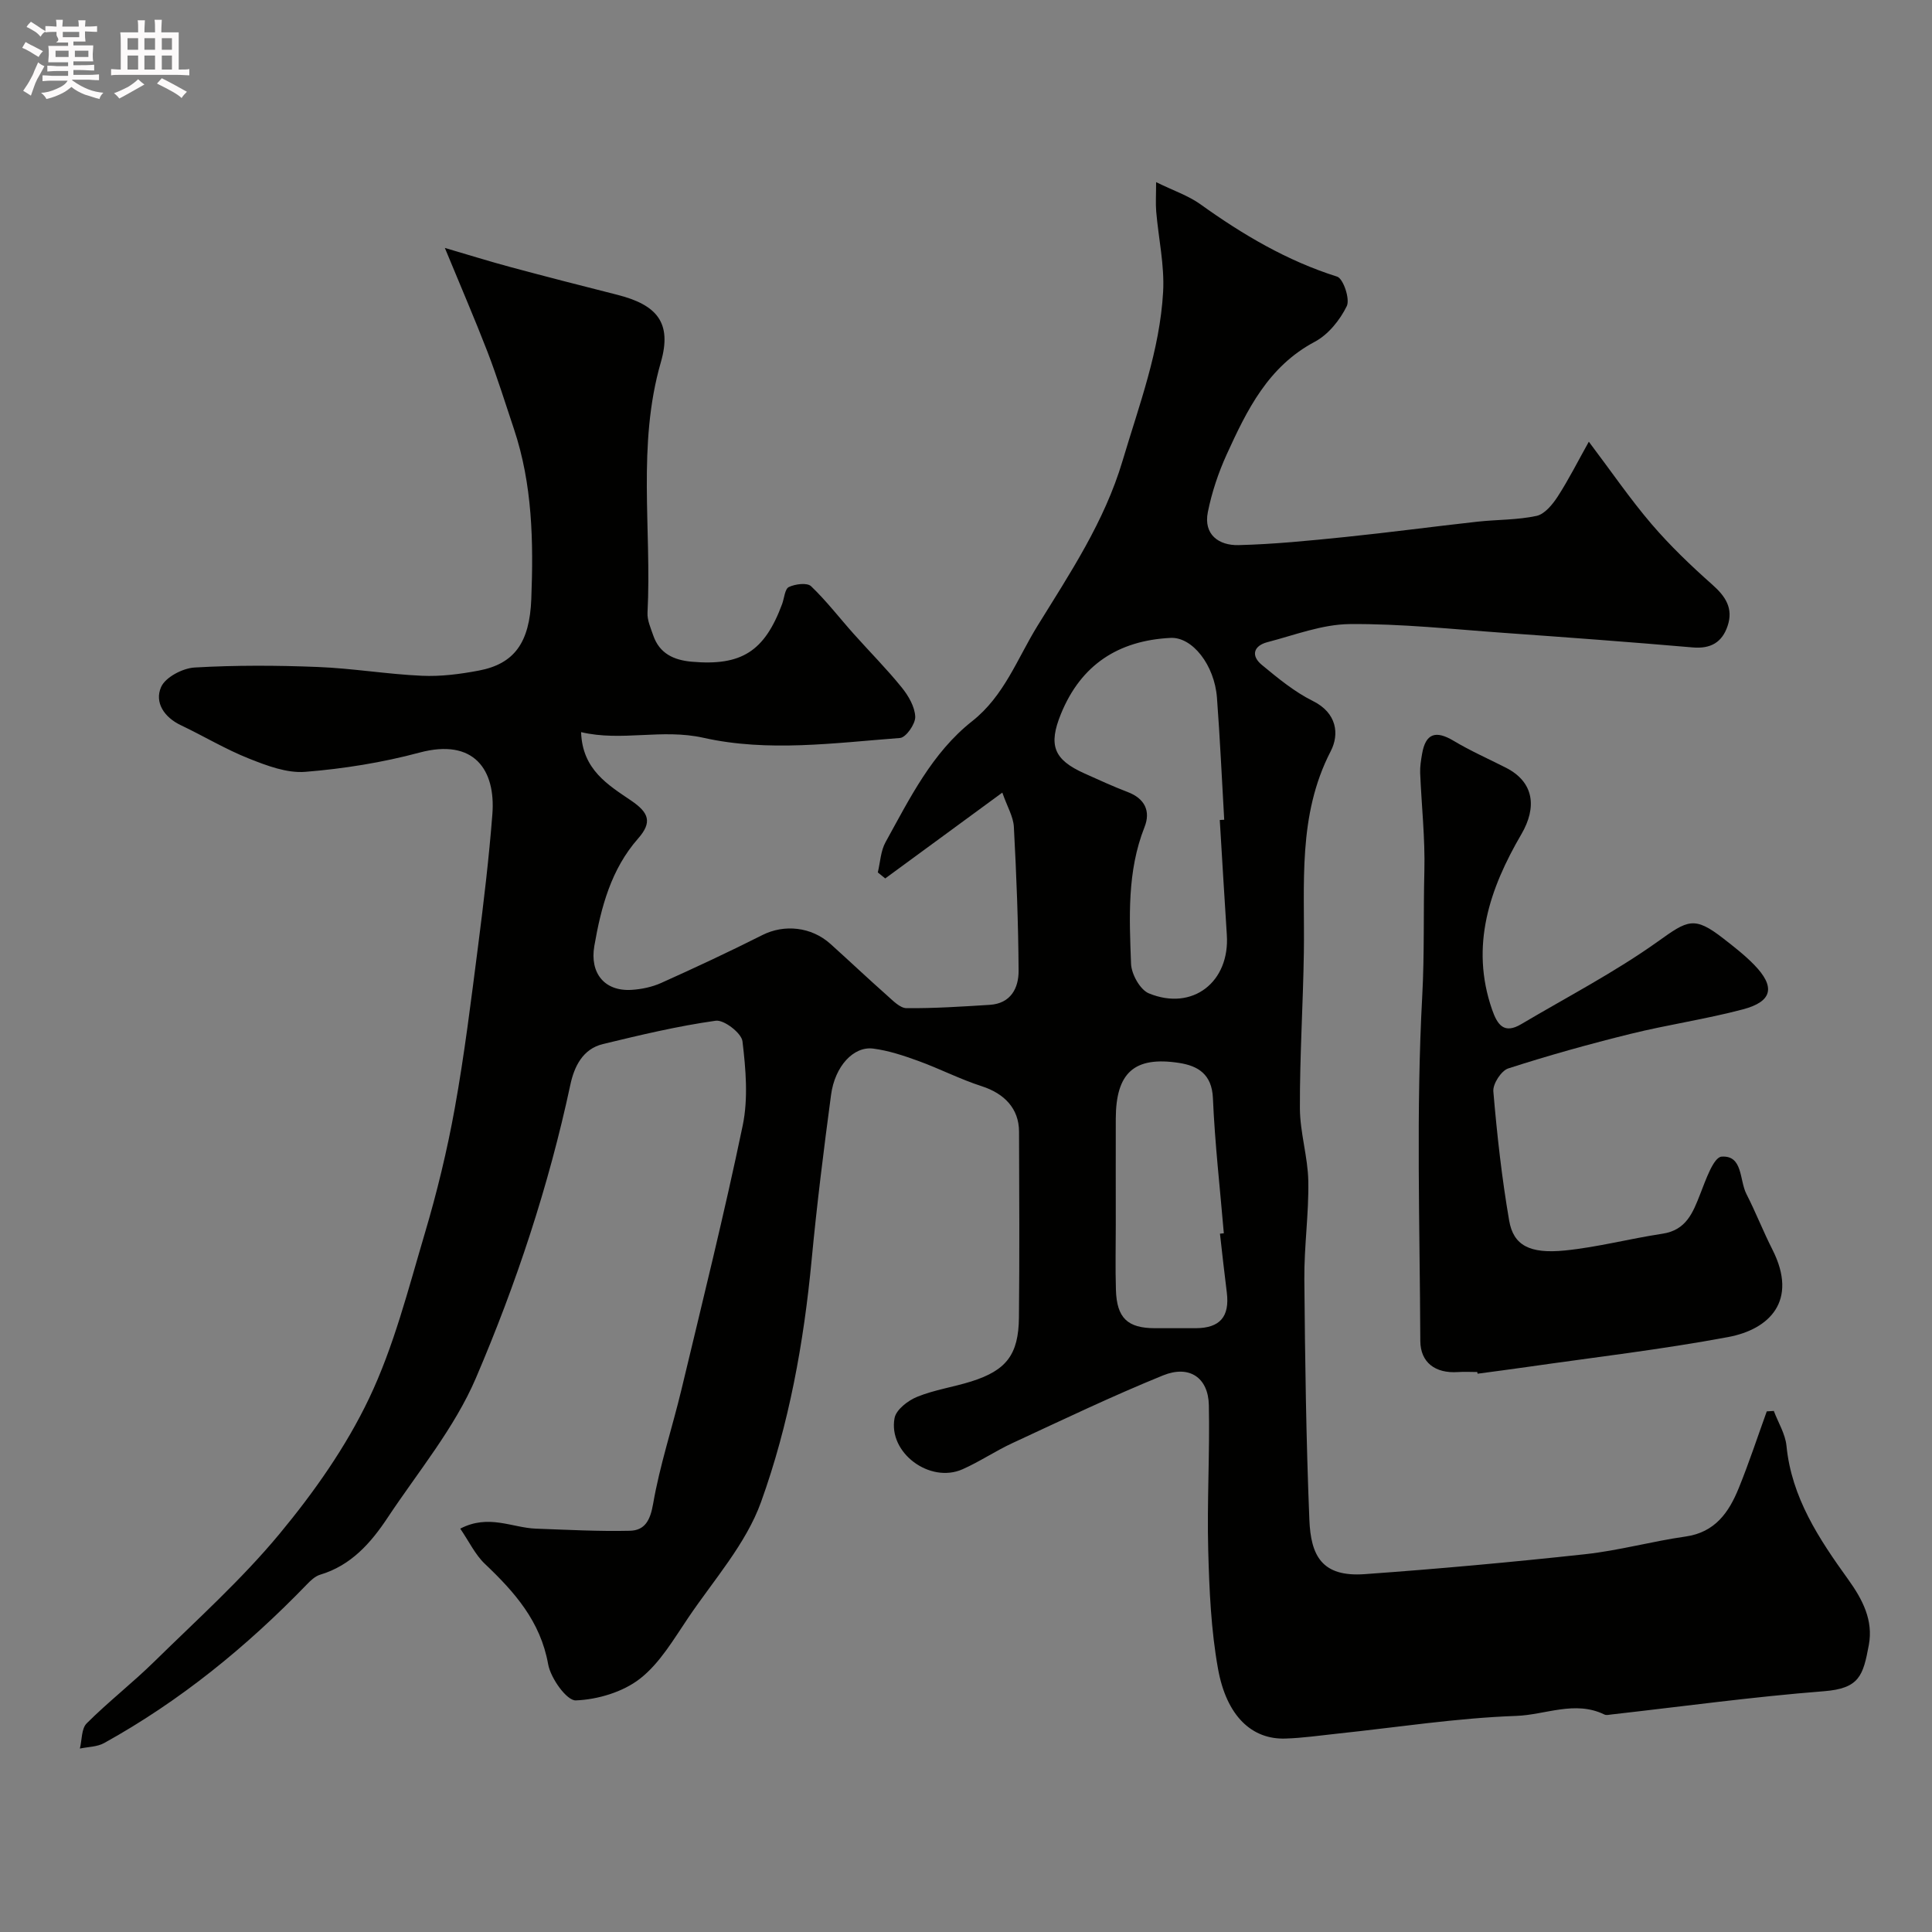 <svg enable-background="new 0 0 400 400" viewBox="0 0 400 400" xmlns="http://www.w3.org/2000/svg"><rect x="0" y="0" width="400" height="400" fill="#808080" stroke="none"/><path d="m6.8 9.5c.6.3 1.3.7 2.1 1.1-.4.4-.7.8-.9 1.2-.7-.4-1.3-.8-1.8-1.1s-1.1-.6-1.6-.8c.2-.4.5-.8.7-1.2.4.2.8.5 1.5.8zm.9 6.9c-.3.6-.5 1.1-.7 1.7s-.4 1.1-.6 1.7c-.6-.4-1.1-.7-1.6-1 .7-1 1.2-1.8 1.5-2.4.3-.5.6-1.1.8-1.7.3-.6.5-1.2.8-1.8.3.3.8.6 1.3.8-.7 1.3-1.2 2.2-1.5 2.7zm.1-11c.4.3 1 .7 1.7 1.1-.5.2-.8.6-1.1 1.1-.5-.6-1-1-1.4-1.2s-.9-.6-1.5-.8c.2-.4.5-.7.9-1.1.5.3.9.6 1.4.9zm10.5 13.1c1 .4 2 .6 3.1.7-.4.4-.7.8-.8 1.3-.9-.2-1.9-.6-3-.9-1-.4-2-.9-2.8-1.6-.5.4-1.1.9-1.9 1.3s-1.9.9-3.3 1.2c-.1-.3-.5-.8-1.1-1.3 1 0 2.1-.3 3.2-.8 1.2-.5 1.9-1 2.3-1.7h-3.2c-.4 0-1 0-2 .1v-1.2c1 0 1.7.1 2 .1h3.3v-1h-2.3c-.2 0-.9 0-2 .1v-1.2c1.2 0 1.9.1 2 .1h2.3v-.8h-4.1c0-.7.1-1.2.1-1.6 0-.5 0-1.1-.1-1.8h4.1v-.7h-2.5c1-.6.1-1.1.1-1.6v-.6h-.5c-.4 0-1 0-1.8.1v-1.3c1.2 0 1.9.1 2.1.1h.2c0-.3 0-.8-.1-1.4h1.4c0 .6-.1 1-.1 1.4h3.4c0-.4 0-.8-.1-1.3h1.5c0 .4-.1.9-.1 1.3.7 0 1.5 0 2.5-.1v1.2c-1 0-1.8-.1-2.5-.1v.6c0 .3 0 .8.1 1.5h-2.5v.8h4.1c0 .7-.1 1.3-.1 1.8s0 1 .1 1.5h-4.1v.8h1.4c.8 0 1.8 0 2.9-.1v1.2c-1 0-1.9-.1-2.8-.1h-1.5v1h3.2c.3 0 1 0 2.1-.1v1.2c-1.1 0-1.8-.1-2.1-.1h-3.4l-.1.1c1.4 1 2.4 1.5 3.4 1.9zm-4.1-6.7v-1.3h-2.7v1.3zm2.2-4.1v-1.1h-3.4v1.1zm1.9 4.1v-1.3h-2.8v1.3z" fill="#fcfafa"/><path d="m37 6.7v2.3 5.4c1 0 1.8 0 2.2-.1v1.3c-.6 0-1.5-.1-2.5-.1h-11.9c-.7 0-1.3 0-1.8.1v-1.3c.5 0 1.1.1 2 .1v-5.2c0-1 0-1.8-.1-2.5h3.7c0-1.3 0-2.1-.1-2.5h1.5c0 .4-.1 1.3-.1 2.5h2.2c0-1.2 0-2.1-.1-2.6h1.5c0 .4-.1 1.3-.1 2.6zm-12.3 13.7c-.3-.4-.7-.8-1.1-1.1 1.1-.4 2.1-.9 2.9-1.3.8-.5 1.5-1 2.1-1.6.4.4.9.8 1.3 1.1-2.5 1.4-4.2 2.4-5.2 2.9zm3.9-10.1v-2.4h-2.2v2.4zm0 4.1v-2.9h-2.2v2.9zm3.5-4.1v-2.4h-2.2v2.4zm0 4.1v-2.9h-2.2v2.9zm.4 2.9 1-1.1c.6.3 1.4.7 2.5 1.3s2 1.1 2.7 1.5c-.4.4-.8.8-1.1 1.3-.8-.8-2.5-1.7-5.1-3zm3.1-7v-2.4h-2.1v2.4zm0 4.1v-2.9h-2.1v2.9z" fill="#fcfafa"/><g fill="#010100"><path d="m92.1 51.33c4.96 1.45 9.25 2.8 13.58 3.96 7.35 1.98 14.73 3.87 22.11 5.74 8.23 2.08 11.39 5.78 9.03 13.97-4.95 17.17-1.87 34.58-2.76 51.86-.08 1.54.66 3.16 1.18 4.68 1.29 3.77 4.26 5.13 7.97 5.46 10.29.91 15.08-2.12 18.72-11.94.45-1.22.56-3.12 1.39-3.52 1.32-.63 3.79-.95 4.6-.17 3.19 3.04 5.9 6.59 8.85 9.89 3.3 3.7 6.81 7.22 9.92 11.07 1.39 1.71 2.72 4 2.8 6.07.05 1.49-1.92 4.3-3.15 4.39-13.57 1.03-27.31 2.96-40.7-.04-8.63-1.93-16.91.82-25.33-1.17.25 7.8 5.63 10.95 10.4 14.2 3.6 2.46 4.4 4.42 1.4 7.83-5.57 6.33-7.66 14.15-9.06 22.24-.97 5.6 2.08 9.44 7.72 9.09 2.08-.13 4.25-.59 6.14-1.44 7.05-3.17 14.06-6.44 20.96-9.92 4.48-2.25 10.09-1.73 14.07 1.85 3.93 3.54 7.77 7.17 11.73 10.68 1.21 1.07 2.67 2.61 4.02 2.62 5.75.05 11.5-.33 17.25-.69 4.33-.28 5.97-3.46 5.95-7.07-.06-9.93-.45-19.85-.98-29.77-.11-2.12-1.37-4.17-2.39-7.1-8.47 6.21-16.35 11.99-24.24 17.77-.51-.41-1.03-.83-1.54-1.24.51-2.11.59-4.45 1.61-6.28 5-9.04 9.61-18.48 17.93-25.04 6.63-5.23 9.33-12.94 13.5-19.7 6.74-10.92 13.86-21.55 17.62-34.16 3.44-11.56 7.73-22.89 8.41-35.01.31-5.51-.96-11.09-1.43-16.65-.14-1.69-.02-3.4-.02-6.08 3.61 1.77 6.67 2.79 9.17 4.58 8.77 6.29 17.91 11.7 28.3 14.98 1.28.4 2.72 4.66 2 6.12-1.41 2.88-3.83 5.89-6.62 7.37-9.66 5.13-14.04 14.13-18.23 23.31-1.73 3.8-3.09 7.87-3.91 11.96-.93 4.65 2.28 6.92 6.32 6.83 7.39-.18 14.77-.93 22.14-1.68 9.13-.94 18.22-2.16 27.34-3.17 4.09-.45 8.27-.34 12.26-1.2 1.69-.37 3.31-2.37 4.38-4.01 2.28-3.52 4.17-7.3 6.44-11.35 4.69 6.21 8.56 11.88 13 17.07 3.83 4.47 8.13 8.59 12.54 12.5 2.76 2.44 4.42 4.93 3.19 8.58-1.15 3.41-3.51 4.77-7.25 4.44-12.95-1.12-25.93-2.08-38.9-3-10.7-.76-21.41-1.93-32.1-1.83-5.69.05-11.39 2.28-17.02 3.74-2.88.75-3.47 2.81-1.16 4.71 3.33 2.75 6.75 5.58 10.58 7.48 4.98 2.47 5.5 6.88 3.68 10.39-6.9 13.34-5.35 27.55-5.56 41.65-.16 10.76-.86 21.52-.82 32.28.02 5.03 1.65 10.05 1.74 15.09.12 6.76-.88 13.54-.82 20.3.14 16.6.37 33.21 1.04 49.8.3 7.44 2.58 11.89 11.45 11.26 15.24-1.09 30.47-2.48 45.67-4.13 6.98-.76 13.82-2.67 20.79-3.66 6.1-.87 8.95-5.01 10.98-10 2.13-5.23 3.89-10.6 5.81-15.91.49-.03.97-.06 1.46-.09.9 2.4 2.37 4.74 2.62 7.21 1.05 10.75 6.76 19.31 12.76 27.65 3.02 4.2 5.24 8.49 4.29 13.6-1.18 6.35-1.95 8.99-9.29 9.57-14.69 1.15-29.32 3.16-43.97 4.81-.49.06-1.09.21-1.49.01-6.1-2.97-12.22.08-18.26.29-12.36.44-24.67 2.37-37.01 3.67-3.59.38-7.18.91-10.79 1.02-6.91.22-12.16-4.63-13.93-14.43-1.45-8.04-1.81-16.33-2.03-24.52-.27-10.02.34-20.07.13-30.09-.12-5.68-4.03-8.36-9.48-6.15-10.53 4.28-20.8 9.2-31.13 13.99-3.55 1.64-6.83 3.87-10.4 5.45-6.76 2.99-15.42-3.42-14.06-10.61.33-1.74 2.77-3.62 4.67-4.39 3.58-1.46 7.51-2.02 11.22-3.19 7.26-2.29 9.78-5.55 9.86-13.23.13-12.83.07-25.67.02-38.5-.02-4.76-3.02-7.87-7.72-9.39-4.47-1.44-8.69-3.62-13.12-5.23-3.03-1.1-6.17-2.15-9.35-2.56-4.08-.53-7.94 3.66-8.73 9.58-1.52 11.37-2.94 22.75-4.02 34.17-1.62 17.13-4.69 34.07-10.48 50.14-3.12 8.66-9.76 16.09-15.05 23.92-3.02 4.46-5.88 9.42-10 12.64-3.55 2.77-8.75 4.32-13.29 4.5-1.88.08-5.21-4.59-5.73-7.48-1.59-8.91-6.95-14.95-13.11-20.8-2-1.9-3.25-4.59-5.09-7.28 5.88-3.07 10.75-.18 15.65 0 6.48.23 12.97.59 19.45.44 3.1-.07 4.23-2.12 4.83-5.57 1.38-7.99 3.97-15.77 5.87-23.68 4.35-18.19 8.87-36.36 12.68-54.66 1.16-5.59.64-11.68-.05-17.43-.2-1.7-3.83-4.5-5.53-4.26-7.86 1.1-15.63 2.96-23.36 4.83-4.18 1.01-5.94 4.66-6.74 8.4-4.47 20.92-11.19 41.2-19.56 60.75-4.43 10.35-11.96 19.39-18.27 28.9-3.48 5.25-7.58 9.91-13.99 11.82-1.03.31-1.96 1.2-2.74 2.01-12.47 12.9-26.24 24.13-41.97 32.84-1.44.8-3.33.78-5.02 1.14.44-1.77.3-4.12 1.41-5.22 4.48-4.47 9.51-8.38 14.03-12.82 8.8-8.64 18.05-16.95 25.89-26.41 7.12-8.59 13.75-17.99 18.53-28.02 5.13-10.75 8.11-22.58 11.52-34.08 2.54-8.55 4.66-17.28 6.24-26.05 2-11.08 3.37-22.29 4.81-33.47 1.17-9.1 2.26-18.23 2.97-27.38.71-9.11-3.73-15.8-15.1-12.75-7.69 2.06-15.68 3.34-23.62 3.98-3.81.31-7.96-1.27-11.66-2.74-4.85-1.92-9.38-4.66-14.11-6.91-3.48-1.65-5.49-4.73-4.1-7.9.89-2.04 4.47-3.91 6.95-4.05 8.47-.49 17-.45 25.49-.11 7.2.28 14.36 1.5 21.56 1.82 3.9.18 7.91-.34 11.77-1.07 7.4-1.4 10.53-5.82 10.88-14.83.46-11.89.24-23.73-3.59-35.18-1.79-5.34-3.46-10.73-5.48-15.99-2.65-6.85-5.57-13.6-8.83-21.51zm160.44 118.44c.31-.02.61-.03.92-.05-.49-8.42-.87-16.85-1.5-25.25-.51-6.79-5.1-12.63-9.61-12.4-10.79.54-18.54 5.55-22.69 15.73-2.65 6.49-1.51 9.47 4.84 12.32 2.97 1.33 5.93 2.7 8.97 3.86 3.56 1.35 4.8 3.96 3.49 7.26-3.64 9.2-3.14 18.78-2.79 28.29.08 2.16 1.87 5.39 3.7 6.14 9.04 3.71 16.78-2.36 16.13-12.13-.52-7.92-.97-15.85-1.46-23.77zm.04 85.65c.27-.03.53-.05.8-.08-.79-9.33-1.86-18.66-2.26-28.01-.22-4.94-3.11-6.66-6.98-7.26-9.31-1.44-13.1 2.03-13.13 11.53-.02 7.32 0 14.63 0 21.95 0 4.51-.11 9.02.03 13.53.18 5.8 2.41 7.9 8.06 7.91 2.83 0 5.65.01 8.48 0 5-.03 7.03-2.38 6.42-7.37-.51-4.05-.96-8.13-1.42-12.2z"/><path d="m305.85 284.06c-1.33 0-2.67-.08-3.99.01-4.68.32-7.78-1.96-7.8-6.46-.1-23.81-.89-47.67.4-71.41.47-8.65.22-17.26.44-25.87.17-6.75-.59-13.52-.87-20.29-.05-1.3.17-2.63.39-3.92.73-4.32 2.85-4.95 6.54-2.74 3.47 2.08 7.21 3.73 10.83 5.57 5.83 2.97 6.45 8.19 3.19 13.77-6.53 11.19-10.66 23.07-6.06 36.31 1.11 3.2 2.5 5.1 6.02 3.02 9.5-5.63 19.37-10.75 28.33-17.14 6.13-4.38 7.47-5.33 13.51-.62 2.2 1.71 4.43 3.44 6.37 5.43 4.46 4.57 3.86 7.62-2.27 9.25-7.69 2.04-15.61 3.18-23.33 5.09-8.5 2.1-16.96 4.46-25.29 7.15-1.44.47-3.21 3.2-3.08 4.74.76 8.96 1.75 17.92 3.28 26.78.88 5.1 4.23 6.9 11.53 6.17 6.78-.68 13.44-2.45 20.2-3.47 4.93-.74 6.3-4.34 7.83-8.24 1.12-2.85 2.75-7.61 4.42-7.72 4.43-.31 3.67 4.86 5.13 7.72 1.93 3.77 3.47 7.74 5.39 11.52 5.39 10.64-.66 16.52-9.15 18.11-13.79 2.58-27.76 4.2-41.66 6.2-3.41.49-6.82.93-10.23 1.39-.04-.12-.06-.24-.07-.35z"/></g></svg>